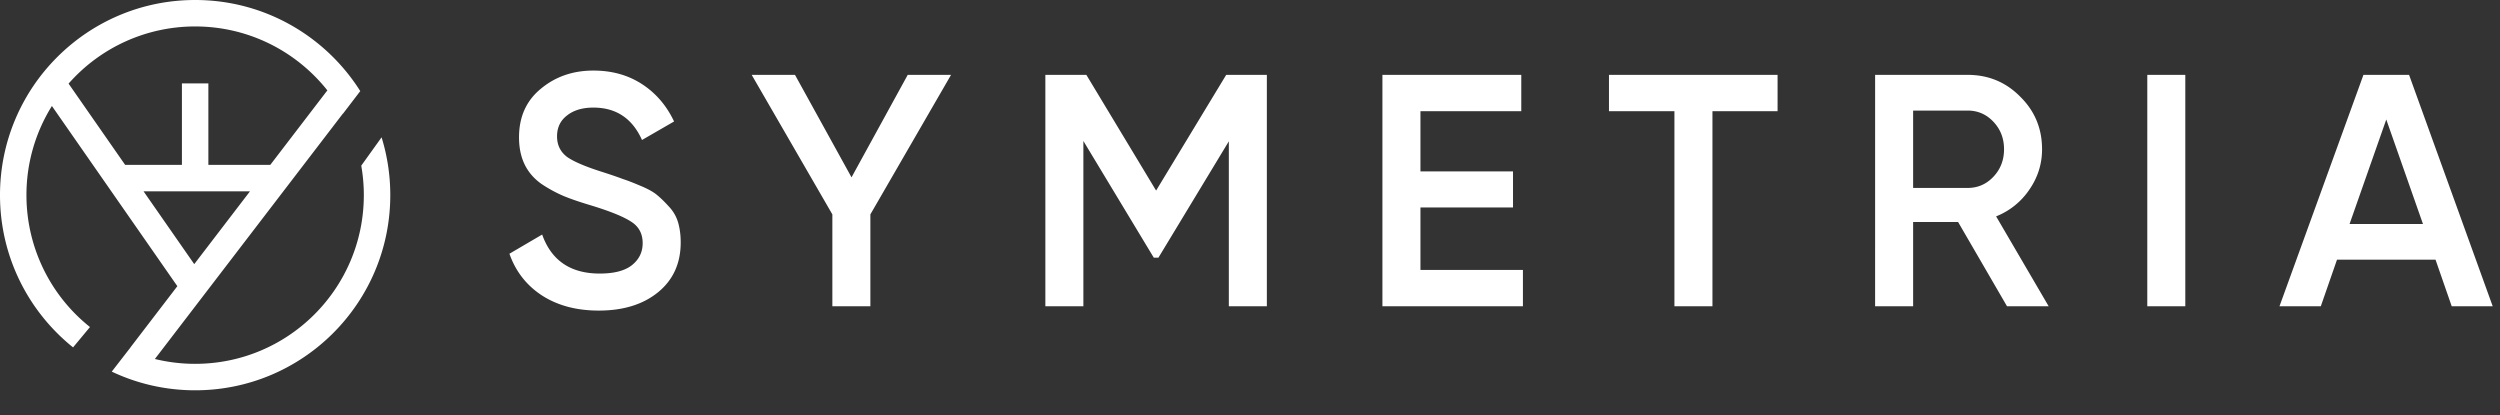 <svg width="253" height="42" viewBox="0 0 253 42" fill="none" xmlns="http://www.w3.org/2000/svg">
    <rect x="0" y="0" width="253" height="42" fill="#333333" stroke="none"/>
    <path d="M60.588 31.431c-2.252 0-4.17-.513-5.754-1.539-1.561-1.026-2.654-2.431-3.279-4.215l3.312-1.94c.937 2.631 2.878 3.947 5.822 3.947 1.45 0 2.531-.279 3.245-.837.736-.58 1.104-1.327 1.104-2.241 0-.96-.39-1.684-1.17-2.175-.782-.513-2.164-1.07-4.15-1.673-1.115-.334-2.018-.646-2.71-.936a13.766 13.766 0 0 1-2.208-1.205c-.758-.535-1.327-1.193-1.706-1.974-.379-.78-.569-1.695-.569-2.743 0-2.074.736-3.714 2.209-4.918 1.472-1.227 3.245-1.84 5.32-1.84 1.873 0 3.512.457 4.917 1.371 1.405.915 2.487 2.175 3.245 3.781l-3.245 1.873c-.981-2.185-2.62-3.278-4.918-3.278-1.115 0-2.007.268-2.676.803-.67.513-1.004 1.215-1.004 2.107 0 .87.335 1.562 1.004 2.075.691.49 1.929 1.015 3.713 1.572.892.29 1.54.513 1.94.67.425.133 1.004.356 1.74.669.759.312 1.328.624 1.707.936.379.313.78.703 1.204 1.171.446.469.758 1.004.937 1.606.178.602.268 1.283.268 2.041 0 2.119-.77 3.803-2.309 5.052-1.517 1.227-3.513 1.84-5.989 1.84zM96.246 7.577l-8.164 14.118v9.301h-3.847v-9.3L76.07 7.575h4.383l5.721 10.372 5.688-10.371h4.383zm31.96 0v23.42h-3.848V14.3l-7.126 11.777h-.468l-7.126-11.81v16.728h-3.848V7.576h4.149l7.059 11.71 7.093-11.71h4.115zm15.543 19.739h10.371v3.68h-14.219V7.576h14.052v3.68h-10.204v6.09h9.367v3.647h-9.367v6.323zm36.142-19.74v3.68H173.3v19.74h-3.848v-19.74h-6.624v-3.68h17.063zm23.22 23.42-4.952-8.531h-4.55v8.531h-3.847V7.576h9.367c2.097 0 3.87.737 5.32 2.209 1.472 1.45 2.208 3.223 2.208 5.32 0 1.494-.435 2.865-1.305 4.114a7.302 7.302 0 0 1-3.345 2.677l5.319 9.1h-4.215zm-9.502-19.806v7.829h5.52c1.026 0 1.896-.38 2.61-1.138.714-.758 1.071-1.684 1.071-2.777 0-1.093-.357-2.018-1.071-2.777-.714-.758-1.584-1.137-2.61-1.137h-5.52zm23.697-3.613h3.847v23.42h-3.847V7.576zm30.809 23.42-1.639-4.718h-9.97l-1.64 4.717h-4.182l8.498-23.42h4.617l8.465 23.42h-4.149zm-10.338-8.331h7.427l-3.713-10.573-3.714 10.573z" fill="#fff"/>
    <path fill-rule="evenodd" clip-rule="evenodd" d="M0 19.748C0 8.842 8.842 0 19.748 0c7.038 0 13.215 3.68 16.713 9.222a2.189 2.189 0 0 0-.08.097l-1.676 2.193-.007-.013L15.674 36.33c1.306.32 2.67.49 4.075.49 9.428 0 17.07-7.643 17.07-17.072 0-1.017-.088-2.015-.26-2.983l2.057-2.868c.573 1.85.881 3.814.881 5.851 0 10.907-8.842 19.75-19.748 19.75-3.02 0-5.881-.679-8.44-1.89l1.836-2.368c.037-.048.072-.097.105-.147l4.698-6.132L5.253 10.727a16.99 16.99 0 0 0-2.576 9.021 17.04 17.04 0 0 0 6.428 13.348l-1.71 2.06C2.886 31.539 0 25.98 0 19.75zM6.94 8.463l5.723 8.22h5.747V8.439h2.677v8.246h6.266l5.775-7.539C30 5.204 25.17 2.677 19.748 2.677A17.03 17.03 0 0 0 6.94 8.463zm7.587 10.898 5.13 7.369L25.3 19.36H14.527z" fill="#fff"/>
</svg>
